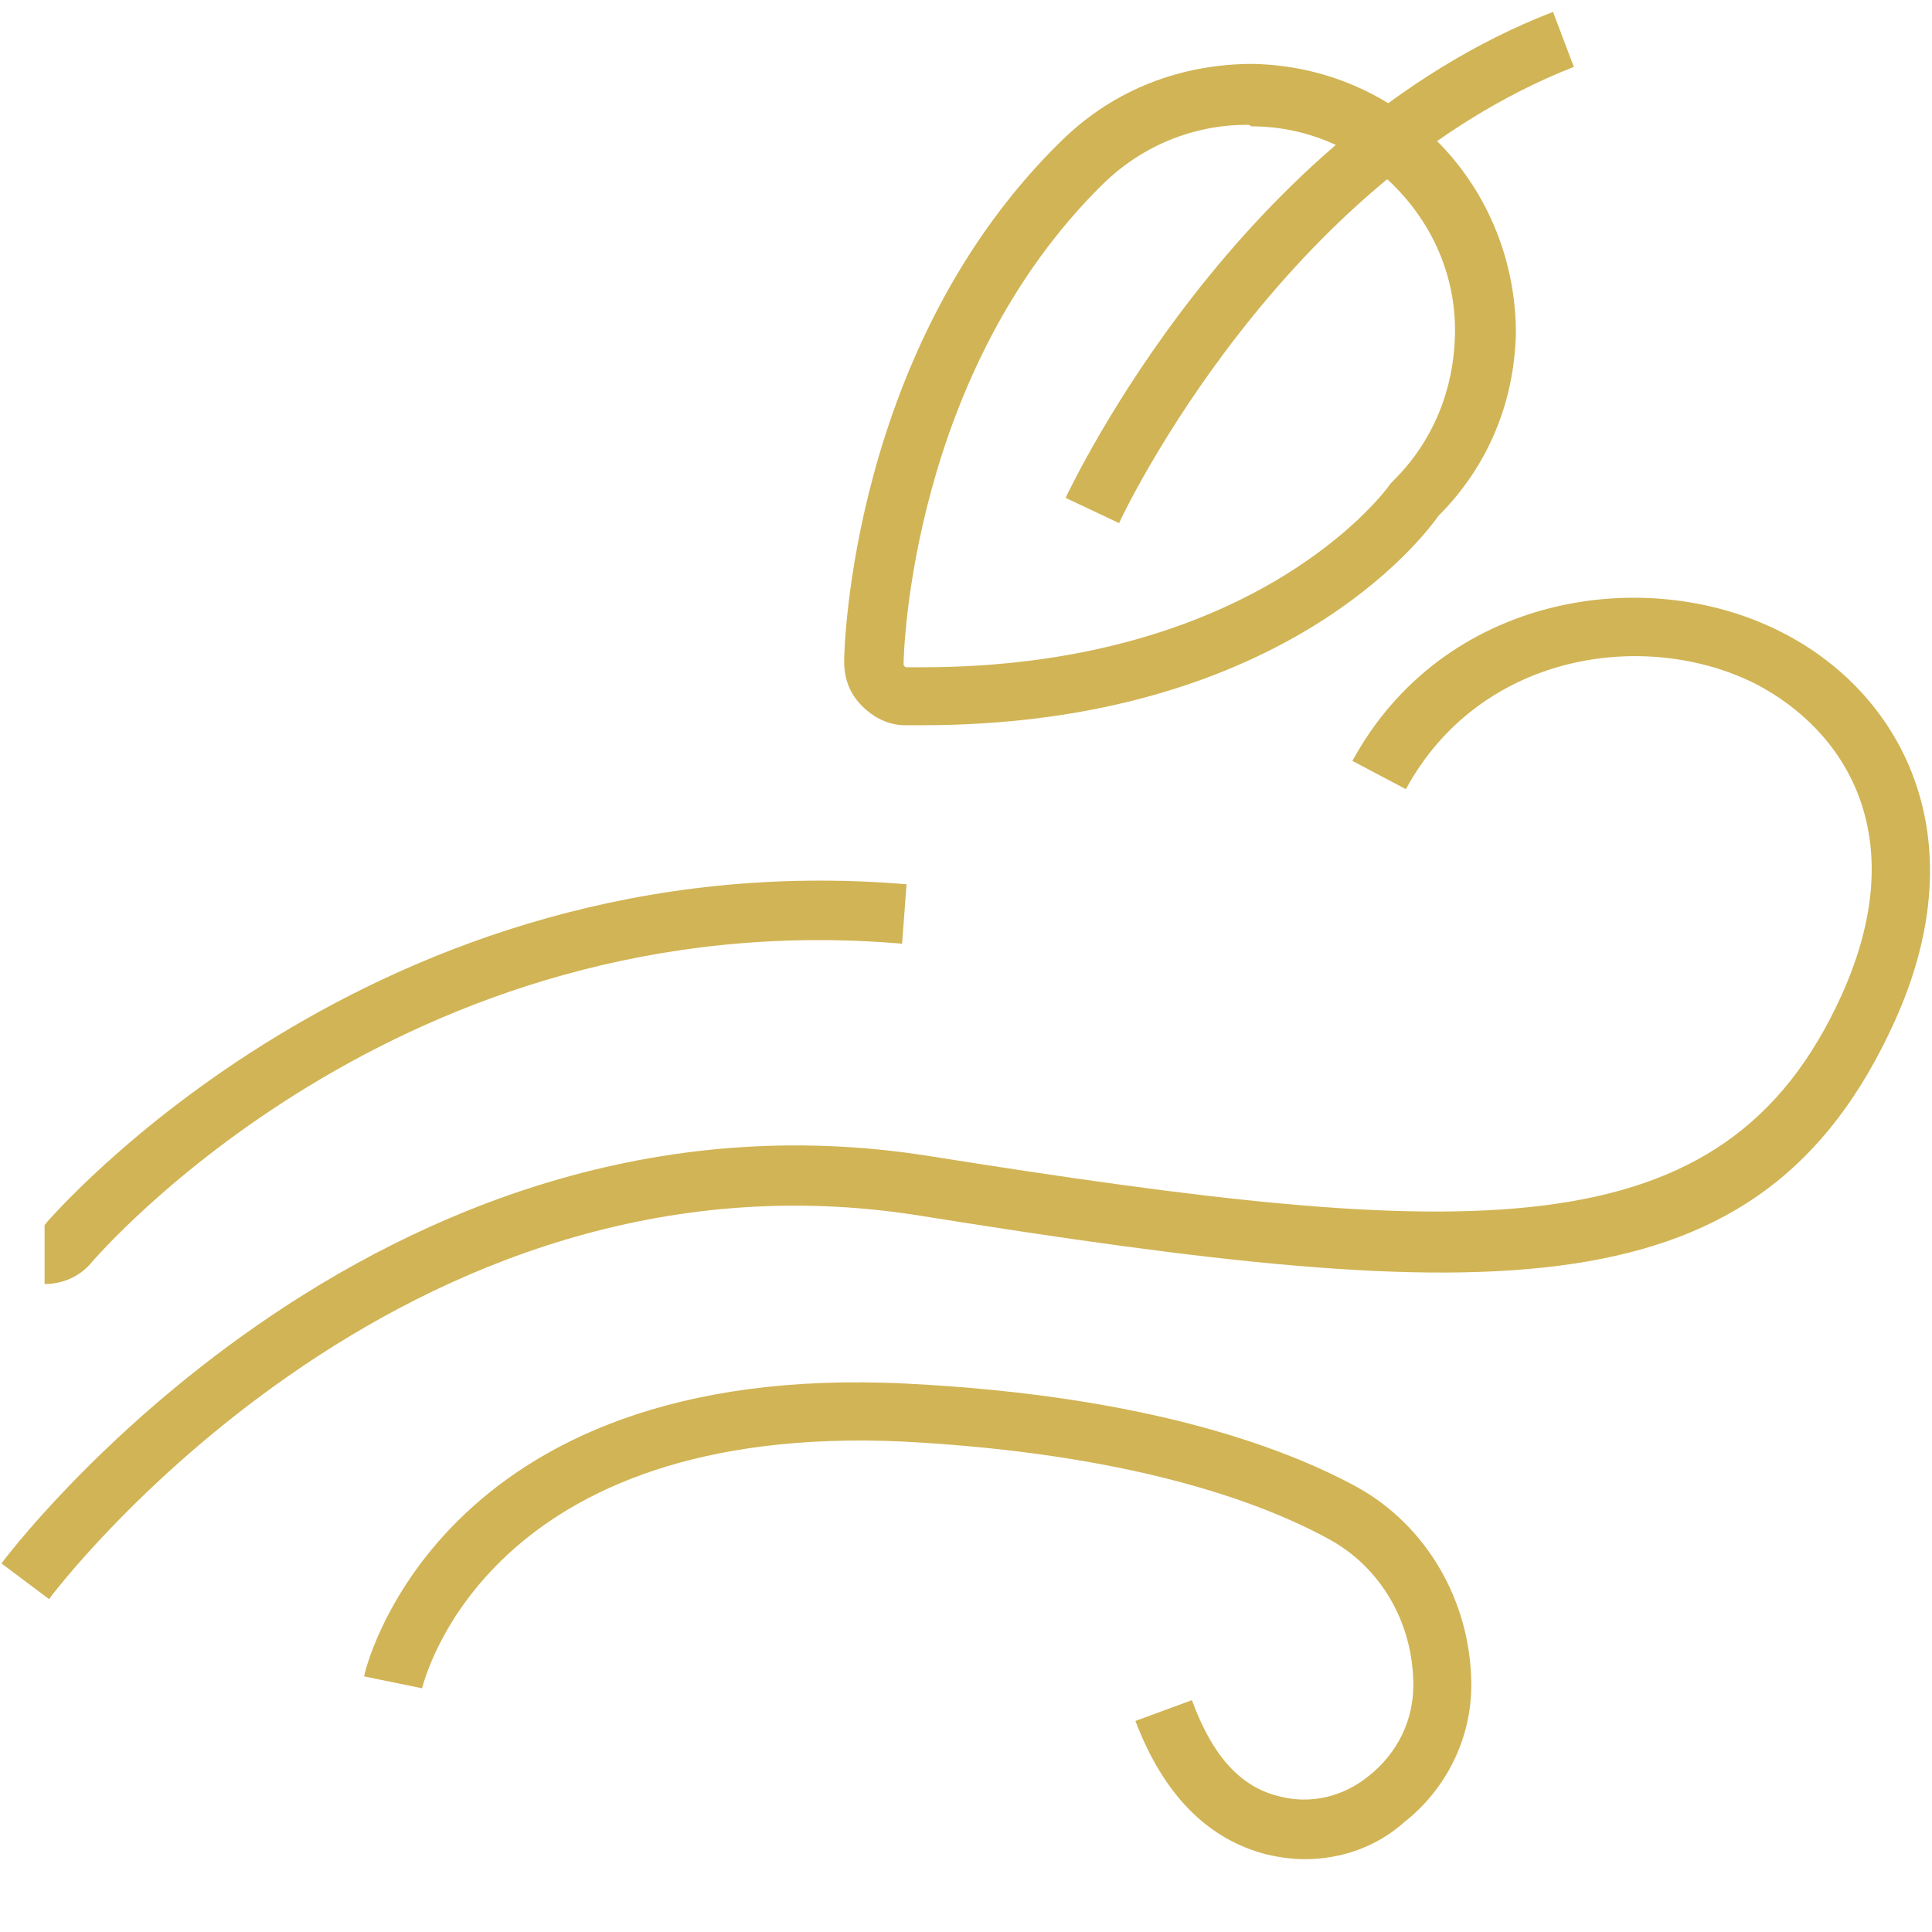 <?xml version="1.0" encoding="utf-8"?>
<!-- Generator: Adobe Illustrator 22.0.1, SVG Export Plug-In . SVG Version: 6.00 Build 0)  -->
<svg version="1.1" xmlns="http://www.w3.org/2000/svg" xmlns:xlink="http://www.w3.org/1999/xlink" x="0px" y="0px"
	 viewBox="0 0 130 130" style="enable-background:new 0 0 130 130;" xml:space="preserve">
<style type="text/css">
	.st0{fill:#0B211D;}
	.st1{fill:#0F2D27;}
	.st2{clip-path:url(#SVGID_2_);}
	.st3{filter:url(#Adobe_OpacityMaskFilter);}
	.st4{opacity:0.8;clip-path:url(#SVGID_6_);fill:#22AE83;}
	.st5{fill:#22AE83;}
	.st6{fill:#D1B455;}
	.st7{opacity:6.000000e-02;fill:#22AE83;}
	.st8{fill:#081916;}
	.st9{fill:#FFFFFF;}
	.st10{fill:#50BC8C;}
	.st11{fill:#132321;}
	.st12{fill:#44BA8C;}
	.st13{fill:#0D4575;}
	.st14{fill:#99E0D4;}
	.st15{fill:#C7F2EB;}
	.st16{fill:#82C7C2;}
	.st17{fill:#69CCEB;}
	.st18{fill:#BAC7CC;}
	.st19{fill:#CFDBE5;}
	.st20{fill:#FF7052;}
	.st21{fill:#E3574A;}
	.st22{fill:#304A5E;}
	.st23{clip-path:url(#SVGID_10_);}
	.st24{fill:#0D5300;}
	.st25{filter:url(#Adobe_OpacityMaskFilter_1_);}
	.st26{mask:url(#SVGID_11_);}
	.st27{opacity:0.3;clip-path:url(#SVGID_15_);fill:#231F20;}
	.st28{fill:none;stroke:#0D5300;stroke-width:0.8;stroke-miterlimit:10;}
	.st29{opacity:0.8;fill:#132321;}
	.st30{fill:#9CE5CD;}
	.st31{opacity:0.4;fill:#FFFFFF;}
	.st32{fill:none;stroke:#D1B455;stroke-width:4;stroke-miterlimit:10;}
	.st33{fill:none;stroke:#FFFFFF;stroke-width:4;stroke-miterlimit:10;}
	.st34{fill:none;stroke:#FFFFFF;stroke-width:3;stroke-miterlimit:10;}
	.st35{fill:none;stroke:#FFFFFF;stroke-miterlimit:10;}
	.st36{clip-path:url(#SVGID_19_);fill:#0D5300;}
	.st37{clip-path:url(#SVGID_19_);fill:#4F8F1F;}
	.st38{clip-path:url(#SVGID_19_);fill:#5EAB24;}
	.st39{clip-path:url(#SVGID_19_);fill:#6EC729;}
	.st40{clip-path:url(#SVGID_19_);fill:#91DB59;}
	.st41{filter:url(#Adobe_OpacityMaskFilter_2_);}
	.st42{fill:#CCCCCC;}
	.st43{fill:none;stroke:#E6E6E6;stroke-width:3;stroke-miterlimit:10;}
	.st44{fill:#E6E6E6;}
	.st45{fill:#F2F2F2;}
	.st46{fill:none;stroke:#666666;stroke-width:3;stroke-miterlimit:10;}
	.st47{fill:#999999;stroke:#666666;stroke-width:2;stroke-miterlimit:10;}
	.st48{fill:#FCF7EB;}
	.st49{fill:none;stroke:#D1B455;stroke-width:2;stroke-miterlimit:10;}
	.st50{fill:none;stroke:#FFFFFF;stroke-width:2;stroke-miterlimit:10;}
	.st51{fill:none;stroke:#22AE83;stroke-width:3;stroke-miterlimit:10;}
	.st52{opacity:4.000000e-02;fill:#1A1A1A;}
	.st53{fill:none;stroke:#000000;stroke-width:3;stroke-miterlimit:10;}
	.st54{fill:none;stroke:#000000;stroke-width:2;stroke-miterlimit:10;}
	.st55{fill:none;stroke:#B3B3B3;stroke-width:3;stroke-miterlimit:10;}
	.st56{clip-path:url(#SVGID_51_);fill:#ABCB57;}
	.st57{fill:#D8D9DD;}
	.st58{opacity:0.35;}
	.st59{fill:none;stroke:#FFFFFF;stroke-width:1.5;stroke-miterlimit:10;}
	.st60{clip-path:url(#SVGID_55_);}
	.st61{filter:url(#Adobe_OpacityMaskFilter_3_);}
	.st62{clip-path:url(#SVGID_59_);}
	.st63{filter:url(#Adobe_OpacityMaskFilter_4_);}
	.st64{fill:none;}
	.st65{fill:#F2F2F2;stroke:#D1B455;stroke-width:3;stroke-miterlimit:10;}
	.st66{fill:none;stroke:#22AE83;stroke-width:2;stroke-miterlimit:10;}
	.st67{fill:#F1B55E;}
	.st68{fill:#9AB2B6;}
	.st69{fill:#4C545F;}
</style>
<g id="Calque_2">
</g>
<g id="Calque_1">
	<g>
		<path class="st6" d="M62,48.8L62,48.8c-0.3,0-0.7,0-1.1,0c-1.1,0-2.1-0.5-2.9-1.3c-0.8-0.8-1.2-1.8-1.2-3
			c0-0.9,0.5-21.3,14.7-35.1c3.5-3.4,8-5.1,12.8-5.1c4.8,0.1,9.2,2,12.6,5.4c3.3,3.4,5.1,8,5.1,12.7c-0.1,4.7-1.9,9-5.2,12.3
			C94.8,37.5,84.9,48.8,62,48.8z M83.9,8.4c-3.6,0-7,1.4-9.6,3.9C61.3,25,60.8,43.9,60.8,44.7c0,0.1,0.1,0.2,0.2,0.2
			c0.3,0,0.7,0,1,0c21.8,0,30.7-11.1,31.6-12.4l0.2-0.2c2.6-2.6,4-6,4.1-9.7c0.1-3.7-1.3-7.2-3.9-9.9c-2.6-2.7-6.1-4.2-9.8-4.2
			C84.1,8.4,84,8.4,83.9,8.4z"/>
		<path class="st6" d="M3.3,107.6l-3.2-2.4c0.2-0.3,25-33.4,62.5-27.4c36.5,5.8,53.4,6.6,61.3-10.8c4.9-10.8,0.2-17.9-5.8-21
			c-7.4-3.7-18.5-2.1-23.5,7.1L91,51.2c6.1-11.2,19.7-13.3,28.8-8.7c8,4,13.4,13.6,7.7,26.2c-9,19.9-26.9,19.3-65.6,13.1
			C26.9,76.2,3.5,107.3,3.3,107.6z"/>
		<path class="st6" d="M3,86.4v-4c0,0,0.1,0,0.1-0.1C3.3,82.1,25.1,56.5,61,59.5l-0.3,4C26.9,60.6,6.4,84.7,6.2,84.9
			C5.4,85.9,4.2,86.4,3,86.4z"/>
		<path class="st6" d="M87.8,125.1c-0.8,0-1.6-0.1-2.5-0.3c-4-1-7-4-8.9-9l3.8-1.4c1.4,3.8,3.3,5.9,6,6.5c2,0.5,4.2,0,5.9-1.4
			c1.9-1.5,3-3.7,3-6.1c0-4.2-2.2-8-5.8-9.9c-4.6-2.5-13.4-5.7-28.5-6.5c-27.9-1.3-32.2,15.9-32.4,16.6l-3.9-0.8
			c0-0.2,4.8-21.3,36.5-19.7c15.9,0.8,25.2,4.2,30.2,6.9c4.8,2.6,7.8,7.8,7.8,13.4c0,3.6-1.7,7-4.5,9.2
			C92.6,124.3,90.2,125.1,87.8,125.1z"/>
		<path class="st6" d="M75.3,35.2l-3.6-1.7c0.5-1,11.6-24.5,32.8-32.7l1.4,3.7C86.3,12.2,75.7,34.3,75.3,35.2z"/>
	</g>
	<rect id="_x3C_Tranche_x3E__3_" x="-0.1" y="-0.5" class="st64" width="130" height="130"/>
</g>
</svg>
